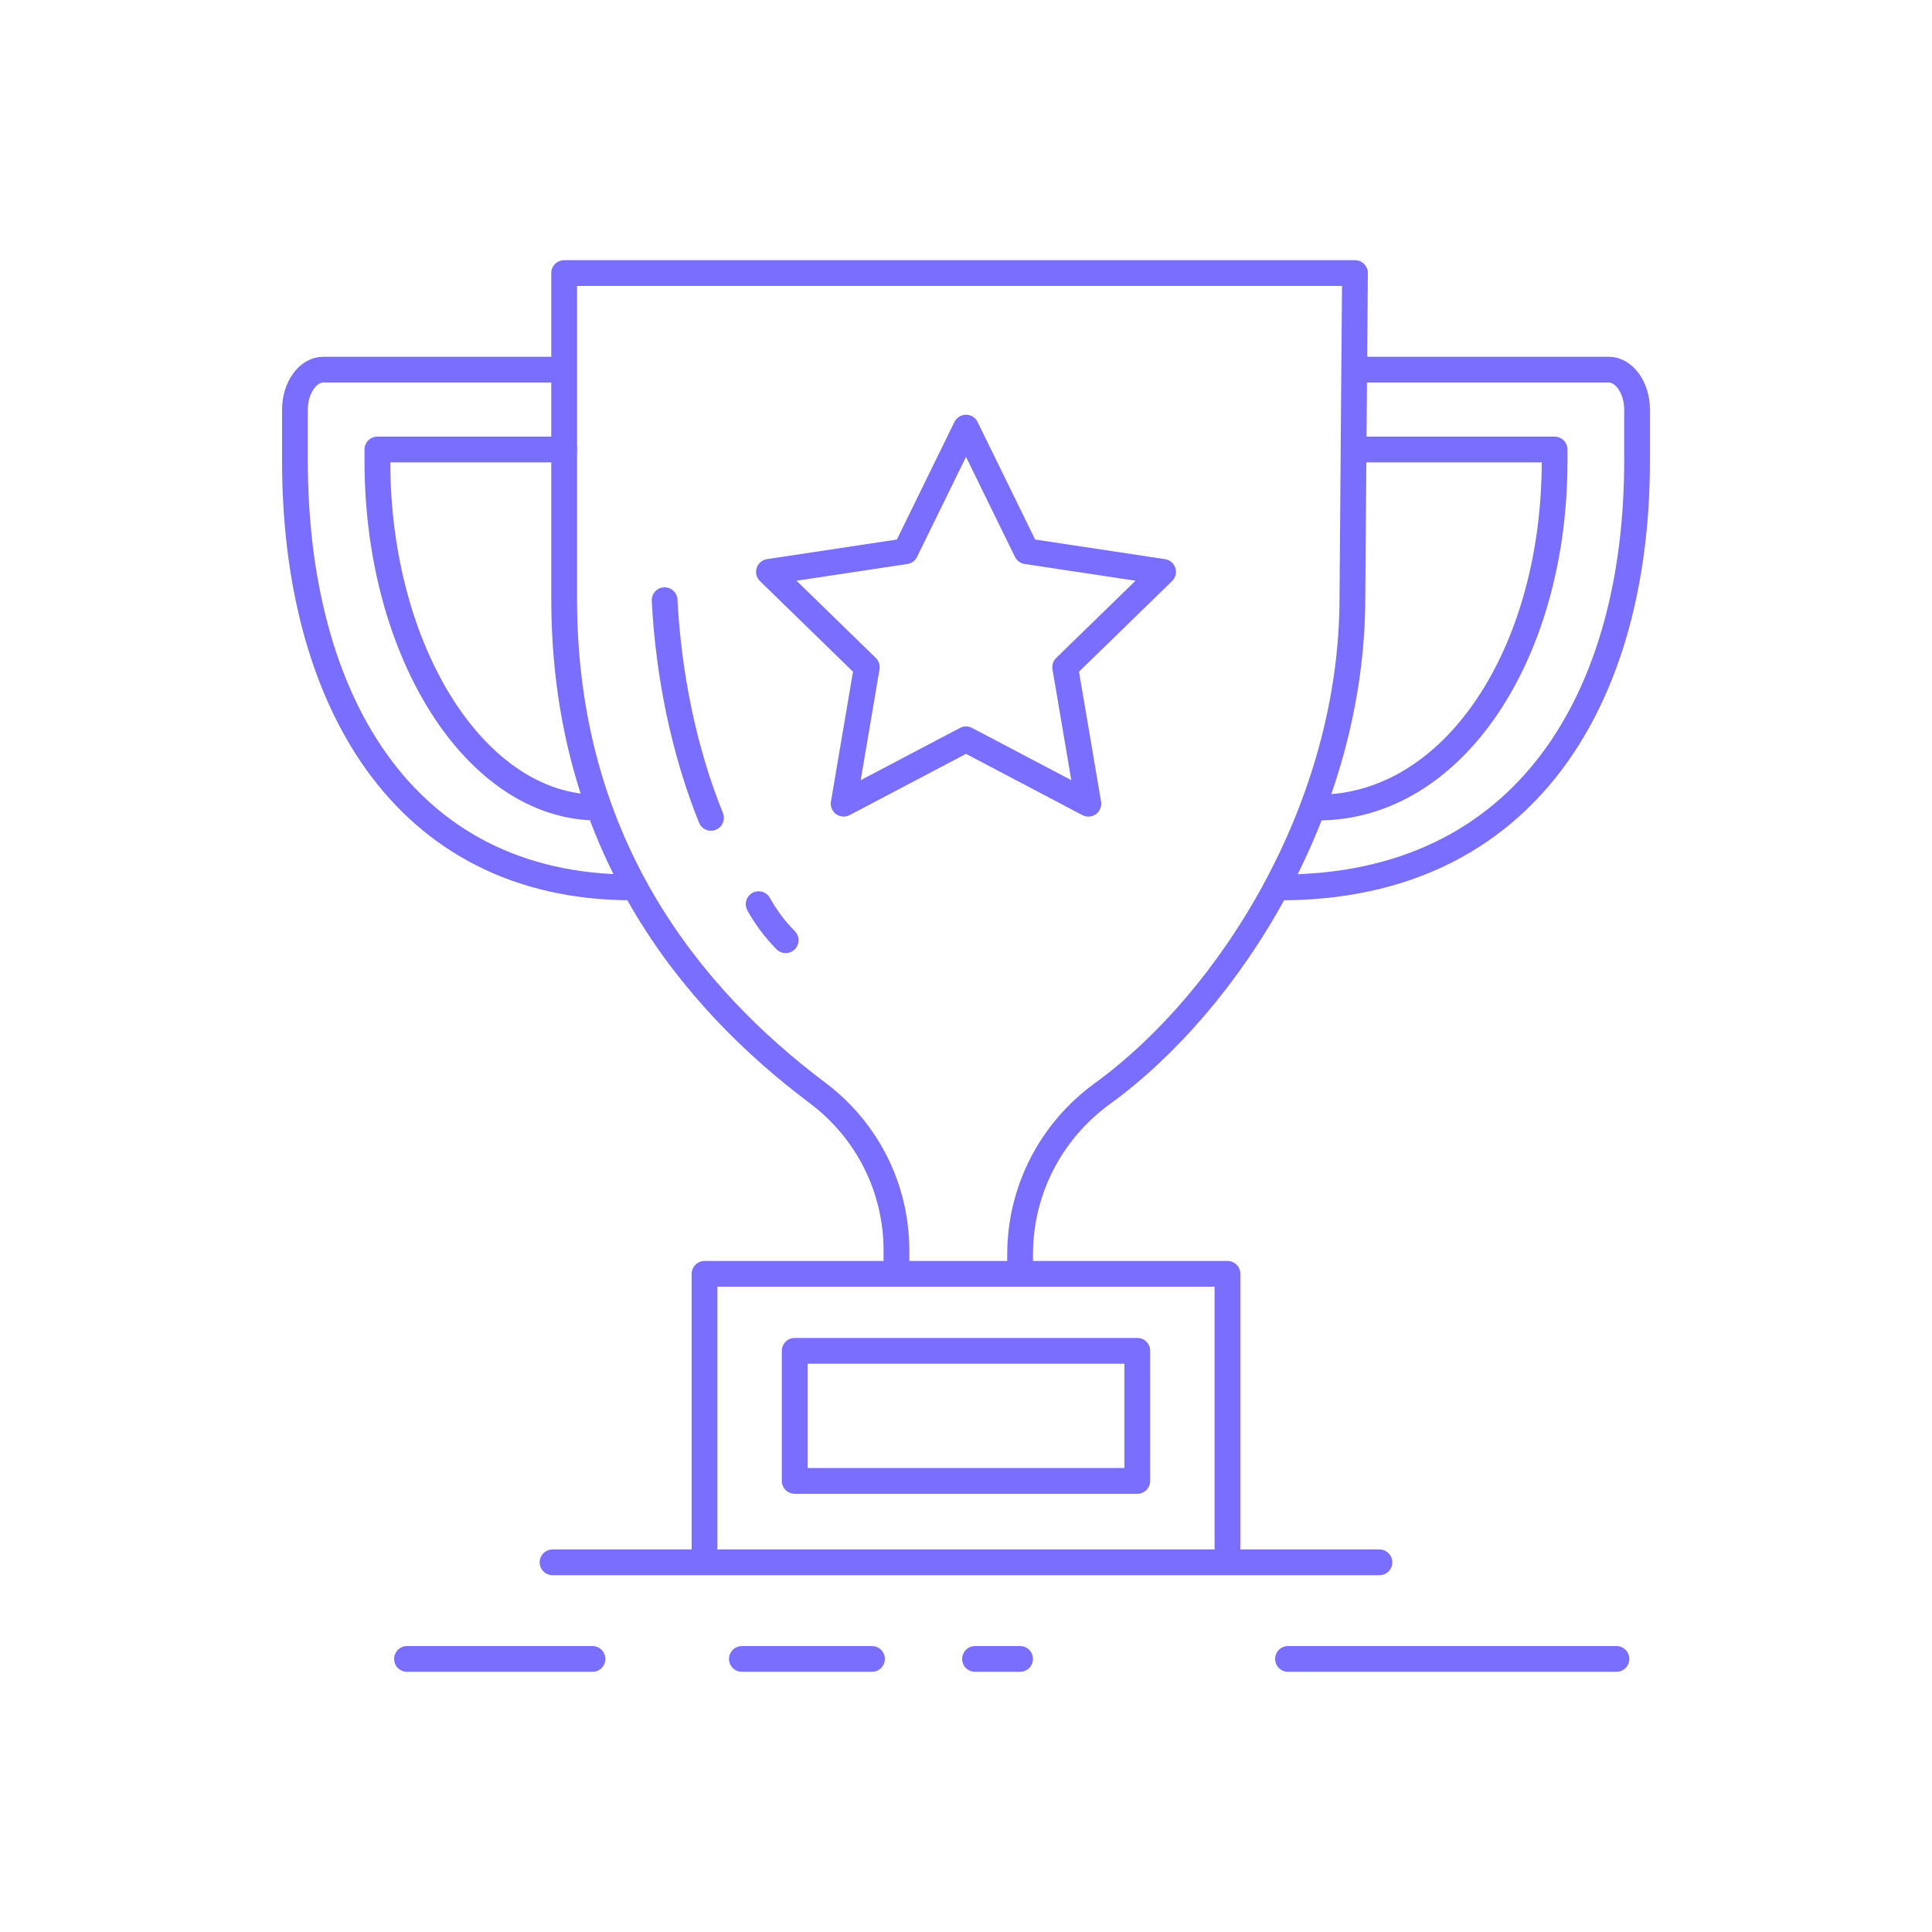 <?xml version="1.0" encoding="utf-8"?>
<!-- Generator: Adobe Illustrator 22.1.0, SVG Export Plug-In . SVG Version: 6.00 Build 0)  -->
<svg version="1.1" id="Layer_1" xmlns="http://www.w3.org/2000/svg" xmlns:xlink="http://www.w3.org/1999/xlink" x="0px" y="0px"
	 viewBox="0 0 150 150" style="enable-background:new 0 0 150 150;" xml:space="preserve">
<style type="text/css">
	.st0{fill:none;stroke:#796EFF;stroke-width:2;stroke-linecap:round;stroke-linejoin:round;stroke-miterlimit:10;}
</style>
<g>
	
		<rect x="61.7" y="104.9" transform="matrix(-1 -1.224647e-16 1.224647e-16 -1 150 219.878)" class="st0" width="26.6" height="10.1"/>
	<line class="st0" x1="107.1" y1="121.3" x2="42.9" y2="121.3"/>
	<line class="st0" x1="125.5" y1="128.8" x2="100" y2="128.8"/>
	<line class="st0" x1="79.2" y1="128.8" x2="75.7" y2="128.8"/>
	<line class="st0" x1="67.7" y1="128.8" x2="57.6" y2="128.8"/>
	<line class="st0" x1="46" y1="128.8" x2="31.6" y2="128.8"/>
	<polyline class="st0" points="95.3,120.9 95.3,98.9 54.7,98.9 54.7,120.9 	"/>
	<g>
		<polygon class="st0" points="75,33.2 79.7,42.8 90.3,44.4 82.7,51.8 84.5,62.4 75,57.4 65.5,62.4 67.3,51.8 59.7,44.4 70.3,42.8 
					"/>
		<path class="st0" d="M69.6,98.8v-1.7c0-4.9-2.3-9.4-6.2-12.3c-9.7-7.3-19.6-19.2-19.6-38.3V21.2h61.4L105,46.4
			c0,16.3-9.5,31.3-19.4,38.5c-4,2.9-6.4,7.5-6.4,12.5v1.4"/>
		<path class="st0" d="M43.8,34.9l-14.5,0v0.9c0,14.9,7.7,26.9,17.1,26.9"/>
		<path class="st0" d="M49.1,68.9c-18,0-26.2-14.9-26.2-33.1v-4c0-1.7,1-3.1,2.2-3.1h18.6"/>
		<path class="st0" d="M105.2,34.9h15.5v0.9c0,14.9-7.8,26.9-18.4,26.9"/>
		<path class="st0" d="M99.4,68.9c19.2,0,27.7-14.9,27.7-33.1v-4c0-1.7-1-3.1-2.2-3.1h-19.5"/>
		<path class="st0" d="M58.9,70.2c0.5,0.9,1.2,1.9,2.1,2.8"/>
		<path class="st0" d="M51.6,46.6c0.3,5.8,1.5,11.7,3.6,16.9"/>
	</g>
</g>
</svg>
